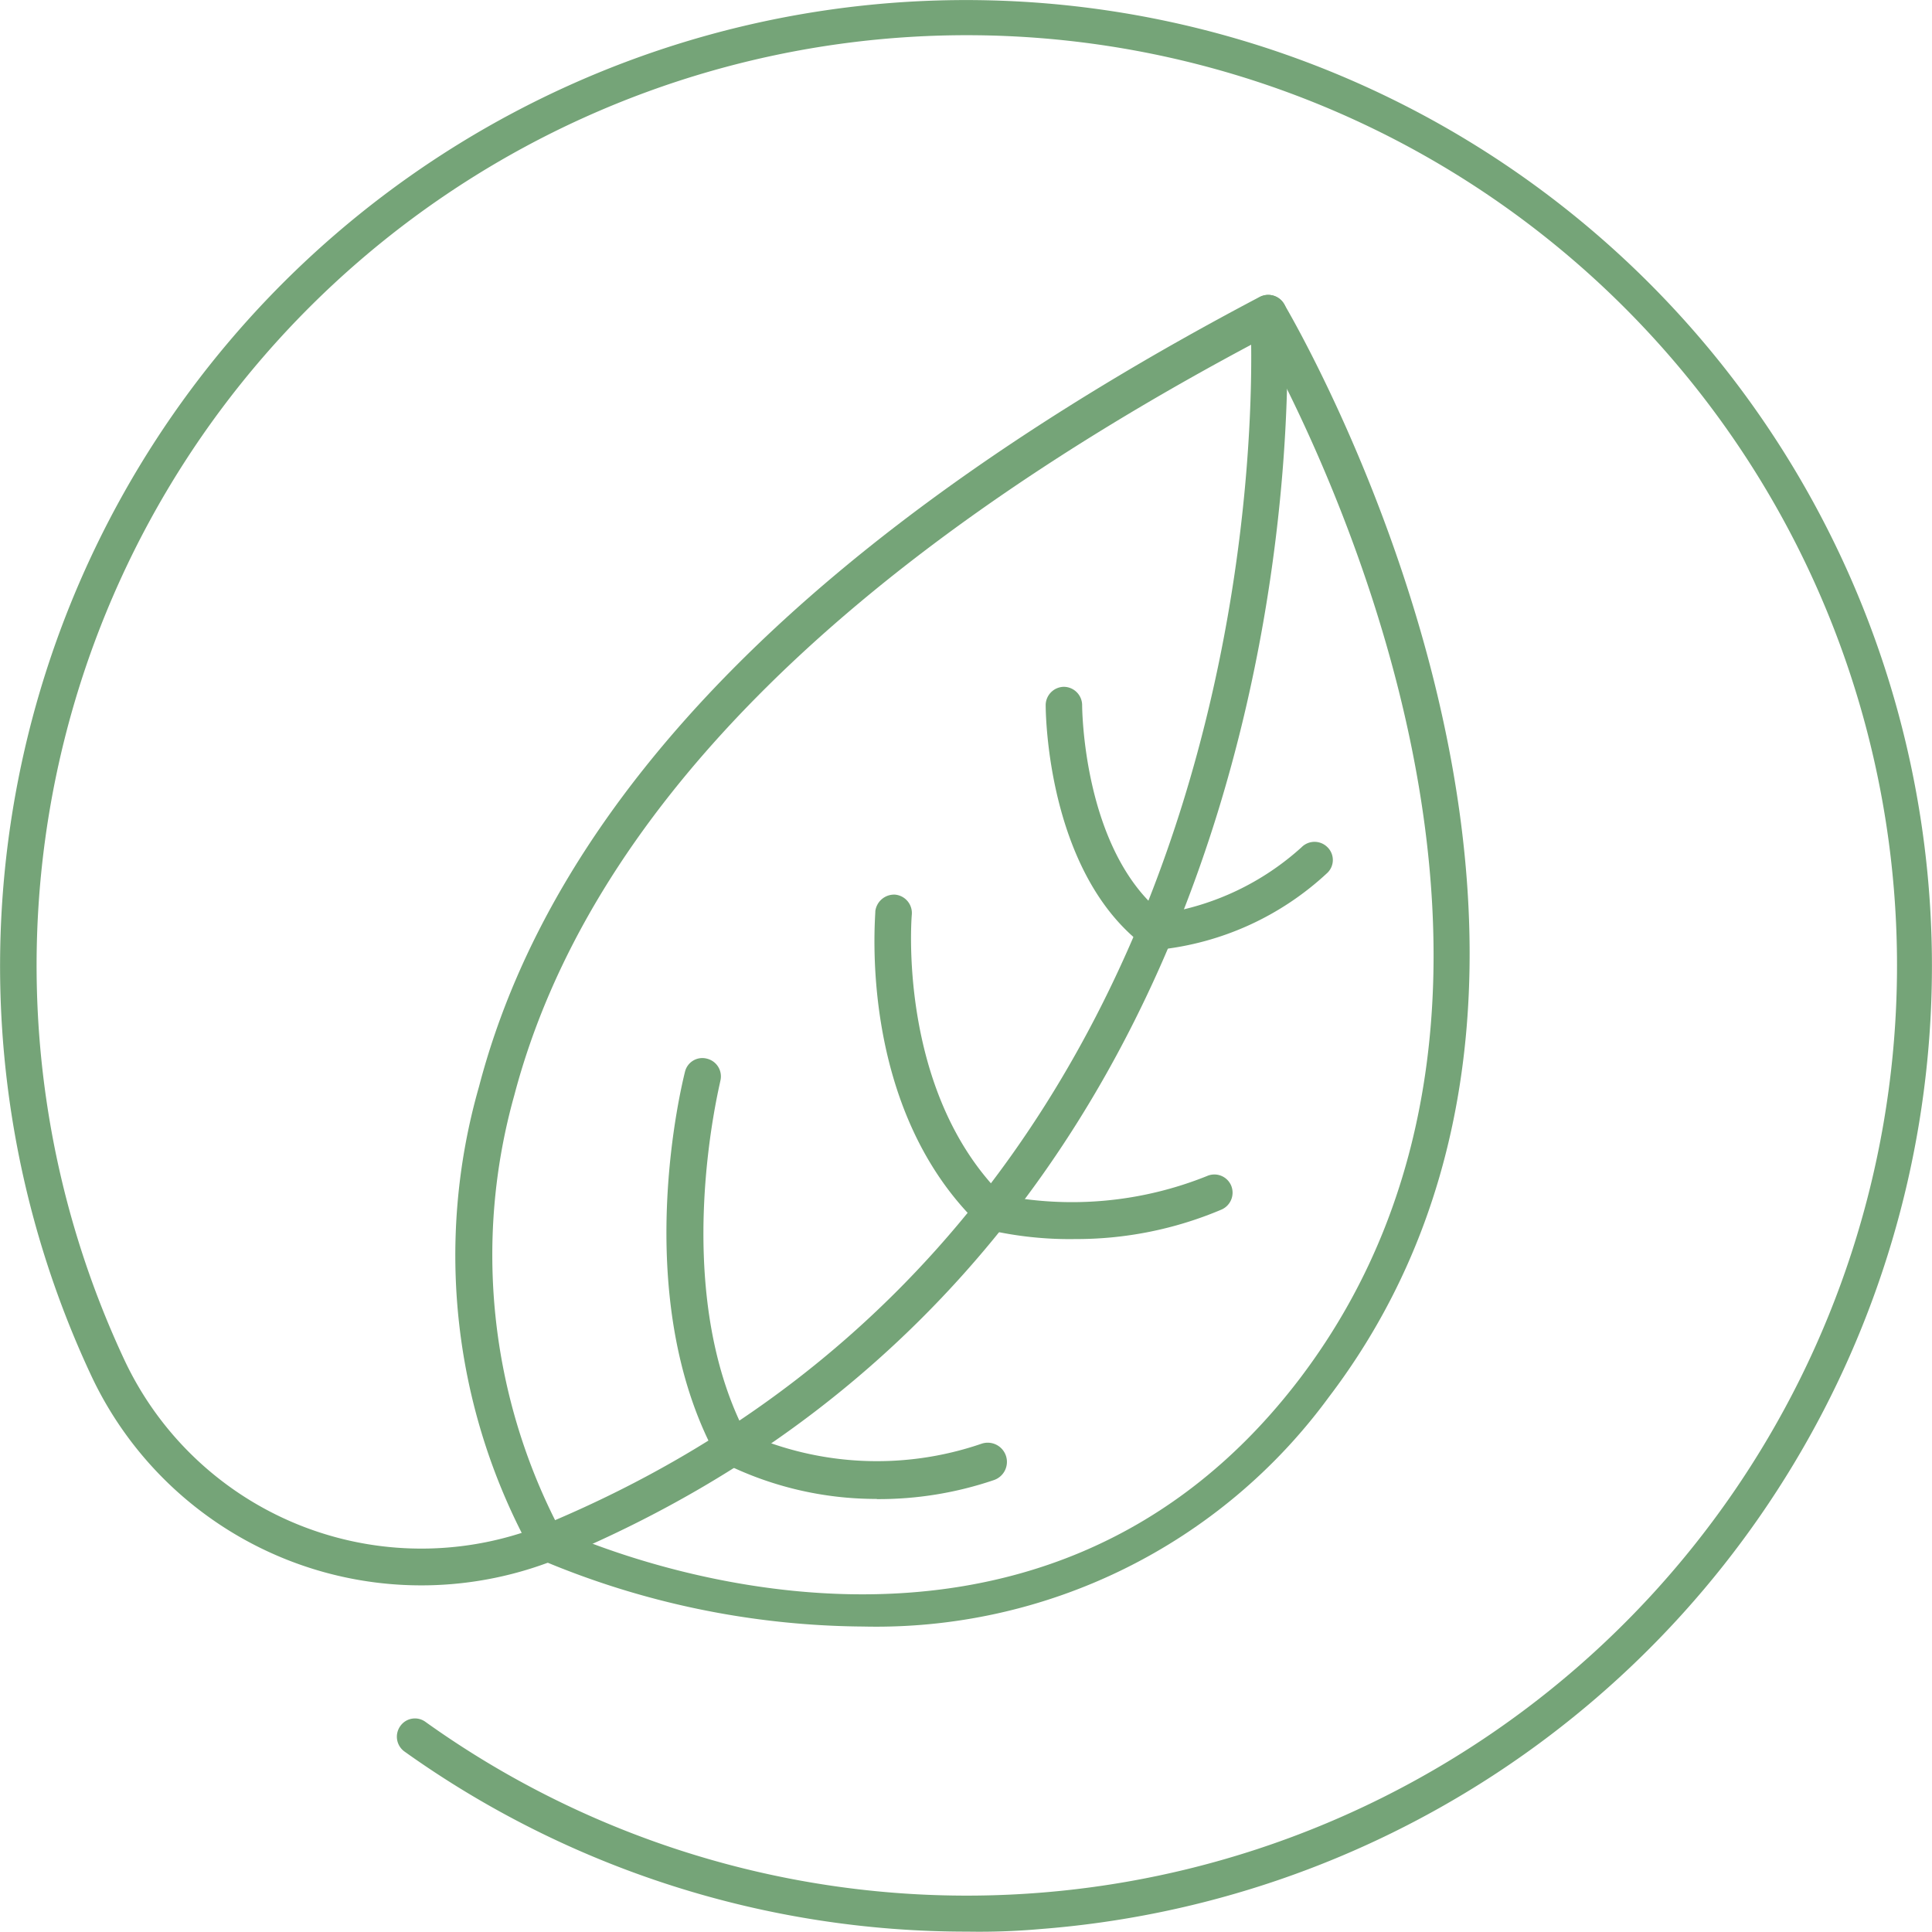 <svg xmlns="http://www.w3.org/2000/svg" width="41.863" height="41.855" viewBox="0 0 41.863 41.855">
  <g id="prasino" transform="translate(0.008 -0.007)">
    <g id="_1" data-name="1" transform="translate(-0.008 0.007)">
      <path id="Path_1961" data-name="Path 1961" d="M21.32,36.951a18.229,18.229,0,0,1-7-1.453.474.474,0,0,1-.166-.142A13.285,13.285,0,0,1,13,25.246c1.651-6.319,7.345-12.068,16.918-17.108a.4.4,0,0,1,.521.15c.079.134,8.333,14.027.971,23.695A12.155,12.155,0,0,1,21.32,36.951Zm-6.556-2.077c1.153.513,10.268,4.257,16.018-3.294,6.429-8.467.332-20.409-.837-22.518-9.154,4.842-14.6,10.362-16.183,16.381A12.811,12.811,0,0,0,14.764,34.874Z" transform="translate(-2.619 -1.707)" fill="#75a478"/>
      <path id="Path_1962" data-name="Path 1962" d="M20.96,41.862a20.954,20.954,0,0,1-12.2-3.9.395.395,0,0,1-.095-.553.387.387,0,0,1,.553-.087,20.156,20.156,0,1,0-6.508-7.8A7.108,7.108,0,0,0,11.893,33C28.235,26.121,27.1,7.007,27.081,6.818a.4.4,0,0,1,.363-.419.4.4,0,0,1,.427.363c0,.2,1.2,19.864-15.67,26.972A7.9,7.9,0,0,1,1.989,29.857a20.93,20.93,0,1,1,20.535,11.95A15.008,15.008,0,0,1,20.96,41.862Z" transform="translate(0.008 -0.007)" fill="#75a478"/>
      <path id="Path_1963" data-name="Path 1963" d="M22.838,38.587A7.4,7.4,0,0,1,19.5,37.8a.411.411,0,0,1-.15-.158c-1.888-3.5-.719-8.111-.671-8.309a.387.387,0,0,1,.482-.284.395.395,0,0,1,.284.482c0,.047-1.114,4.415.545,7.63a6.982,6.982,0,0,0,5.118.229.416.416,0,1,1,.261.79,7.748,7.748,0,0,1-2.535.411Z" transform="translate(-3.837 -6.108)" fill="#75a478"/>
      <path id="Path_1964" data-name="Path 1964" d="M28.292,32.014a7.9,7.9,0,0,1-1.848-.2.34.34,0,0,1-.174-.095C23.616,29.186,24,25.1,24,24.905a.411.411,0,0,1,.427-.355.4.4,0,0,1,.363.434s-.332,3.791,1.959,6.082a7.843,7.843,0,0,0,4.439-.419.395.395,0,0,1,.521.205.4.4,0,0,1-.205.521,8.048,8.048,0,0,1-3.207.64Z" transform="translate(-5.033 -5.165)" fill="#75a478"/>
      <path id="Path_1965" data-name="Path 1965" d="M31.089,24.568a.45.45,0,0,1-.237-.079c-2.148-1.58-2.172-5.094-2.172-5.244a.4.4,0,0,1,.395-.395h0a.4.4,0,0,1,.395.395s0,3.112,1.738,4.518a5.8,5.8,0,0,0,3.017-1.437.395.395,0,0,1,.561,0,.387.387,0,0,1,0,.553,6.319,6.319,0,0,1-3.649,1.667Z" transform="translate(-6.022 -3.968)" fill="#75a478"/>
    </g>
  </g>
</svg>

